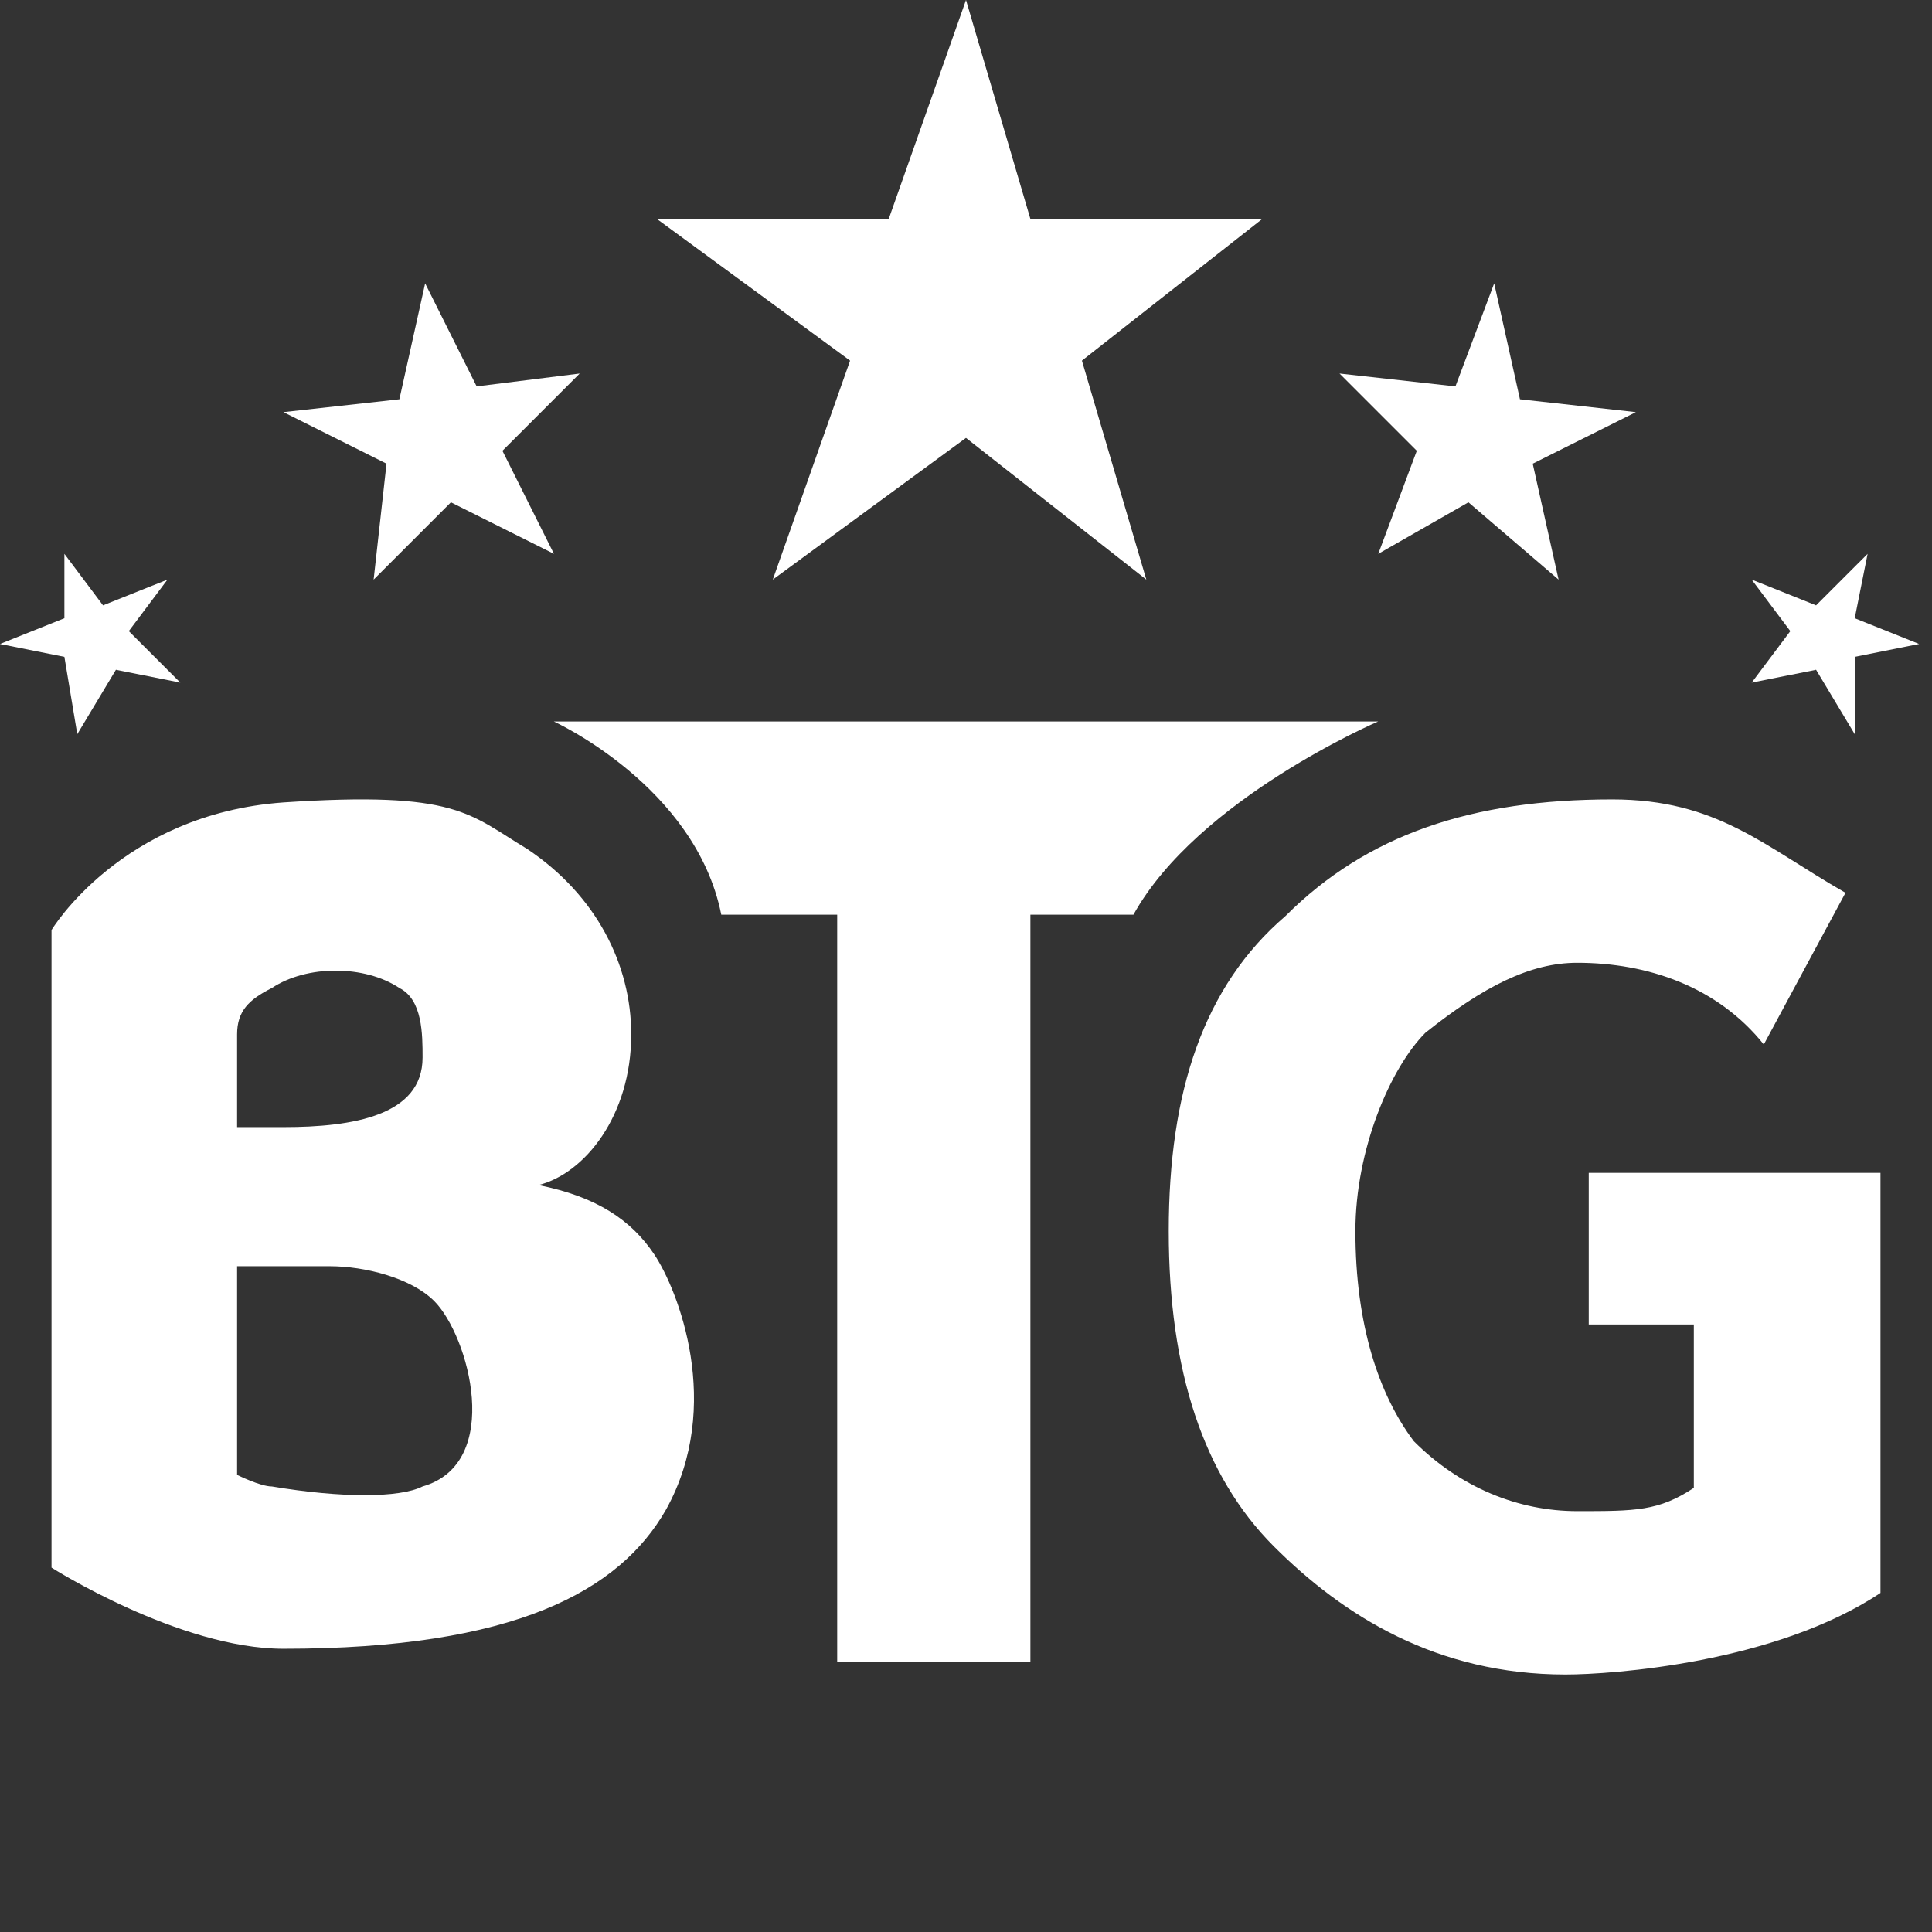 <svg width="18" height="18" viewBox="0 0 18 18" fill="none" xmlns="http://www.w3.org/2000/svg">
<rect x="0" y="0" width="18" height="18" fill="#333333" stroke="none"/>
<g clip-path="url(#clip0_12103_62937)">
<path d="M12.84 6.722H5.16C5.16 6.722 6.48 7.322 6.72 8.522H7.8V15.482H9.6V8.522H10.56C11.16 7.442 12.84 6.722 12.84 6.722Z" fill="white"/>
<path d="M5.017 11.041C5.449 10.933 5.881 10.393 5.881 9.637C5.881 8.989 5.557 8.34 4.909 7.908C4.369 7.584 4.261 7.368 2.641 7.476C1.129 7.584 0.48 8.665 0.48 8.665V14.605C0.48 14.605 1.669 15.361 2.641 15.361C4.801 15.361 5.773 14.821 6.205 14.065C6.745 13.093 6.313 12.013 6.097 11.689C5.881 11.365 5.557 11.149 5.017 11.041ZM2.209 9.637C2.209 9.421 2.317 9.313 2.533 9.205C2.857 8.989 3.397 8.989 3.721 9.205C3.937 9.313 3.937 9.637 3.937 9.853C3.937 10.393 3.289 10.501 2.641 10.501H2.209C2.209 10.501 2.209 9.853 2.209 9.637ZM3.937 13.849C3.721 13.957 3.181 13.957 2.533 13.849C2.425 13.849 2.209 13.741 2.209 13.741V11.797H3.073C3.397 11.797 3.829 11.905 4.045 12.121C4.369 12.445 4.693 13.633 3.937 13.849Z" fill="white"/>
<path d="M14.802 12.34H15.781V13.862C15.454 14.079 15.237 14.079 14.694 14.079C14.15 14.079 13.606 13.862 13.172 13.427C12.845 12.992 12.628 12.34 12.628 11.47C12.628 10.71 12.954 9.949 13.28 9.622C13.824 9.188 14.259 8.97 14.694 8.97C15.346 8.97 15.998 9.188 16.433 9.731L17.194 8.318C16.433 7.883 15.998 7.448 15.02 7.448C13.715 7.448 12.737 7.774 11.976 8.535C11.215 9.188 10.889 10.166 10.889 11.47C10.889 12.775 11.215 13.753 11.867 14.406C12.519 15.058 13.389 15.601 14.585 15.601C15.02 15.601 16.542 15.493 17.52 14.841V10.927H14.802V12.34Z" fill="white"/>
<path d="M7.2 5.4L9 4.08L10.68 5.4L10.08 3.36L11.76 2.04H9.6L9 0L8.28 2.04H6.12L7.92 3.36L7.2 5.4Z" fill="white"/>
<path d="M12.841 5.16L13.681 4.68L14.521 5.4L14.28 4.32L15.241 3.84L14.161 3.72L13.921 2.64L13.56 3.6L12.48 3.48L13.2 4.2L12.841 5.16Z" fill="white"/>
<path d="M0.72 6.84L1.08 6.24L1.68 6.36L1.2 5.88L1.56 5.4L0.96 5.64L0.6 5.16V5.76L0 6L0.6 6.12L0.72 6.84Z" fill="white"/>
<path d="M3.481 5.4L4.201 4.68L5.161 5.16L4.681 4.2L5.401 3.48L4.441 3.6L3.961 2.64L3.721 3.72L2.641 3.84L3.601 4.32L3.481 5.4Z" fill="white"/>
<path d="M17.4 5.16L16.92 5.64L16.32 5.4L16.68 5.88L16.32 6.36L16.92 6.24L17.28 6.84V6.12L17.88 6L17.28 5.76L17.4 5.16Z" fill="white"/>
</g>
<defs>
<clipPath id="clip0_12103_62937">
<rect width="18" height="18" fill="white"/>
</clipPath>
</defs>
</svg>
